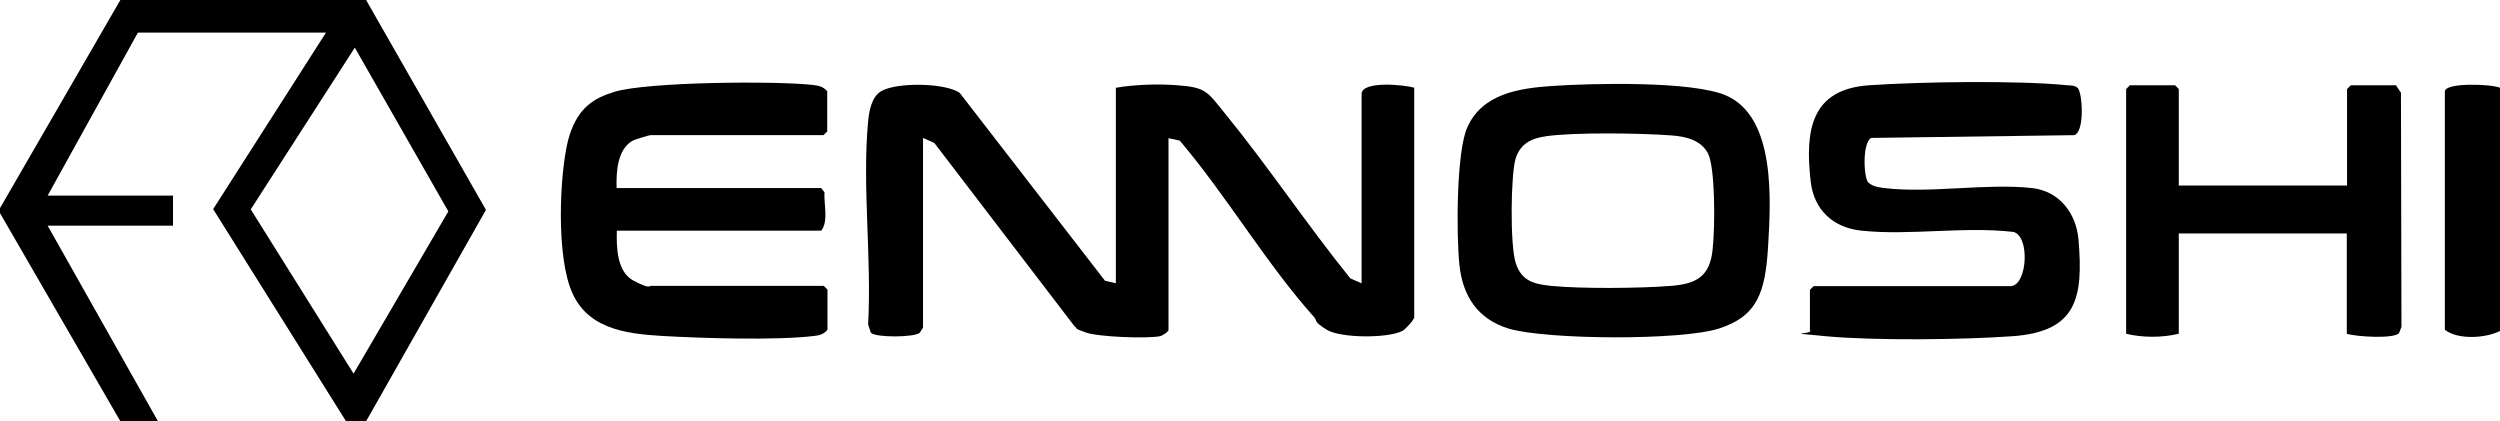 <?xml version="1.0" encoding="UTF-8"?>
<svg id="Ebene_1" xmlns="http://www.w3.org/2000/svg" version="1.1" viewBox="0 0 997 168">
  <!-- Generator: Adobe Illustrator 29.3.0, SVG Export Plug-In . SVG Version: 2.1.0 Build 146)  -->
  <path d="M146,0l47.8,83.7-47.8,84.3h-8l-53-84.6L130,13H55L19,78h50v12H19l44,78h-15L0,85v-2L48,0h98ZM141,149l37.8-64.7-37.3-65.3-41.5,64.5,41,65.5Z"/>
  <path d="M997,35v97c-5.7,2.9-16.9,3.6-22-.5V36.5c0-3.7,18.7-3,22-1.5Z"/>
  <path d="M445,113V35c7.5-1.3,16.9-1.6,24.5-1,11.7.8,12.1,2.8,18.9,11.1,17.4,21.3,32.8,44.5,50.1,65.9l4.5,2V37.5c0-5.4,17.3-3.7,21-2.5v91.5c0,1-3.4,4.7-4.6,5.4-5.7,3.1-24.8,3-30.3-.4s-3.7-3.6-5-5c-19-21.2-35-48.5-53.6-70.4l-4.5-1v76.5c0,.7-2.4,2.3-3.5,2.5-5.3,1-24.4.3-29.5-1.5s-3.1-1.5-4.5-2.5l-55.9-73.1-4.5-2v75.5c0,.4-1,1.6-1.3,2.2-2.1,1.9-17.6,2-19.5,0l-1.1-3.3c1.5-26.1-2.4-55.2,0-80.9.4-4.1,1.3-9.6,5-12,6-3.8,25.7-3.5,31.5.5l58,75,4.5,1Z"/>
  <path d="M618.8,34.3c15.7-1.1,56.1-2.1,69.6,3.8,19.9,8.7,17.8,42.1,16.7,60.4s-4.4,27.6-19.5,32.5-69.4,4.5-84.1,0c-12.2-3.8-18.2-12.9-19.5-25.5-1.2-11.6-1.3-44.9,3.2-54.8,6-13.3,20.5-15.5,33.6-16.4ZM616.8,54.3c-5.9.8-10.3,2.8-12.3,8.7s-2.4,34.7,0,42,7.6,8.3,14,9c12.2,1.2,35.6,1,48,0,10.1-.8,15.4-3.8,16.5-14.5s.9-32.8-1.8-38.2-8.9-6.9-14.7-7.3c-12.1-.9-38.1-1.3-49.8.3Z"/>
  <path d="M802.5,114c6-1.3,7-19.7.5-21.5-19.5-2.3-41.3,1.5-60.5-.5-11.3-1.1-19.1-8.2-20.4-19.6-2.3-20.3,0-36.8,23.3-38.4,20.6-1.4,58.9-2,79.1,0,1.5.1,2.7,0,4,1,2,1.6,3,17.7-1.3,18.9l-80.9,1.1c-3.7,1.8-3.1,16-1.2,17.8s5.1,2,6.4,2.2c18.2,2.2,40.6-2,58.9,0,10.8,1.2,17.6,10,18.5,20.5,2,23.5-.7,36.8-26.5,38.6-19.7,1.4-54.7,1.8-74.1,0s-4.7-.4-6.5-2.5v-16l1.5-1.5h79Z"/>
  <path d="M246,75h81.5l1.3,1.7c-.3,4.8,1.7,11.5-1.3,15.3h-81.5c-.2,6.5,0,16.4,6.6,19.9s6.3,2.1,6.9,2.1h69l1.5,1.5v16c-1.5,1.8-3.2,2.3-5.5,2.5-15,1.8-44.3.9-60.1,0-15.7-.9-31.5-3.1-37.2-19.8s-3.6-49.6,0-60.5,9.7-14.6,17.9-17.1c13.3-4,64.6-4.4,79.3-2.7,2.2.3,4,.7,5.5,2.5v16l-1.5,1.5h-69c-.6,0-6,1.7-6.9,2.1-6.3,3.3-6.8,12.6-6.6,18.9Z"/>
  <path d="M869,74h67v-38.5l1.5-1.5h18l2,3,.2,93.4-1,2.5c-2.3,2.3-17,1.4-20.8.2v-40h-67v40c-6.7,1.6-14.4,1.6-21,0V35.5l1.5-1.5h18l1.5,1.5v38.5Z"/>
</svg>